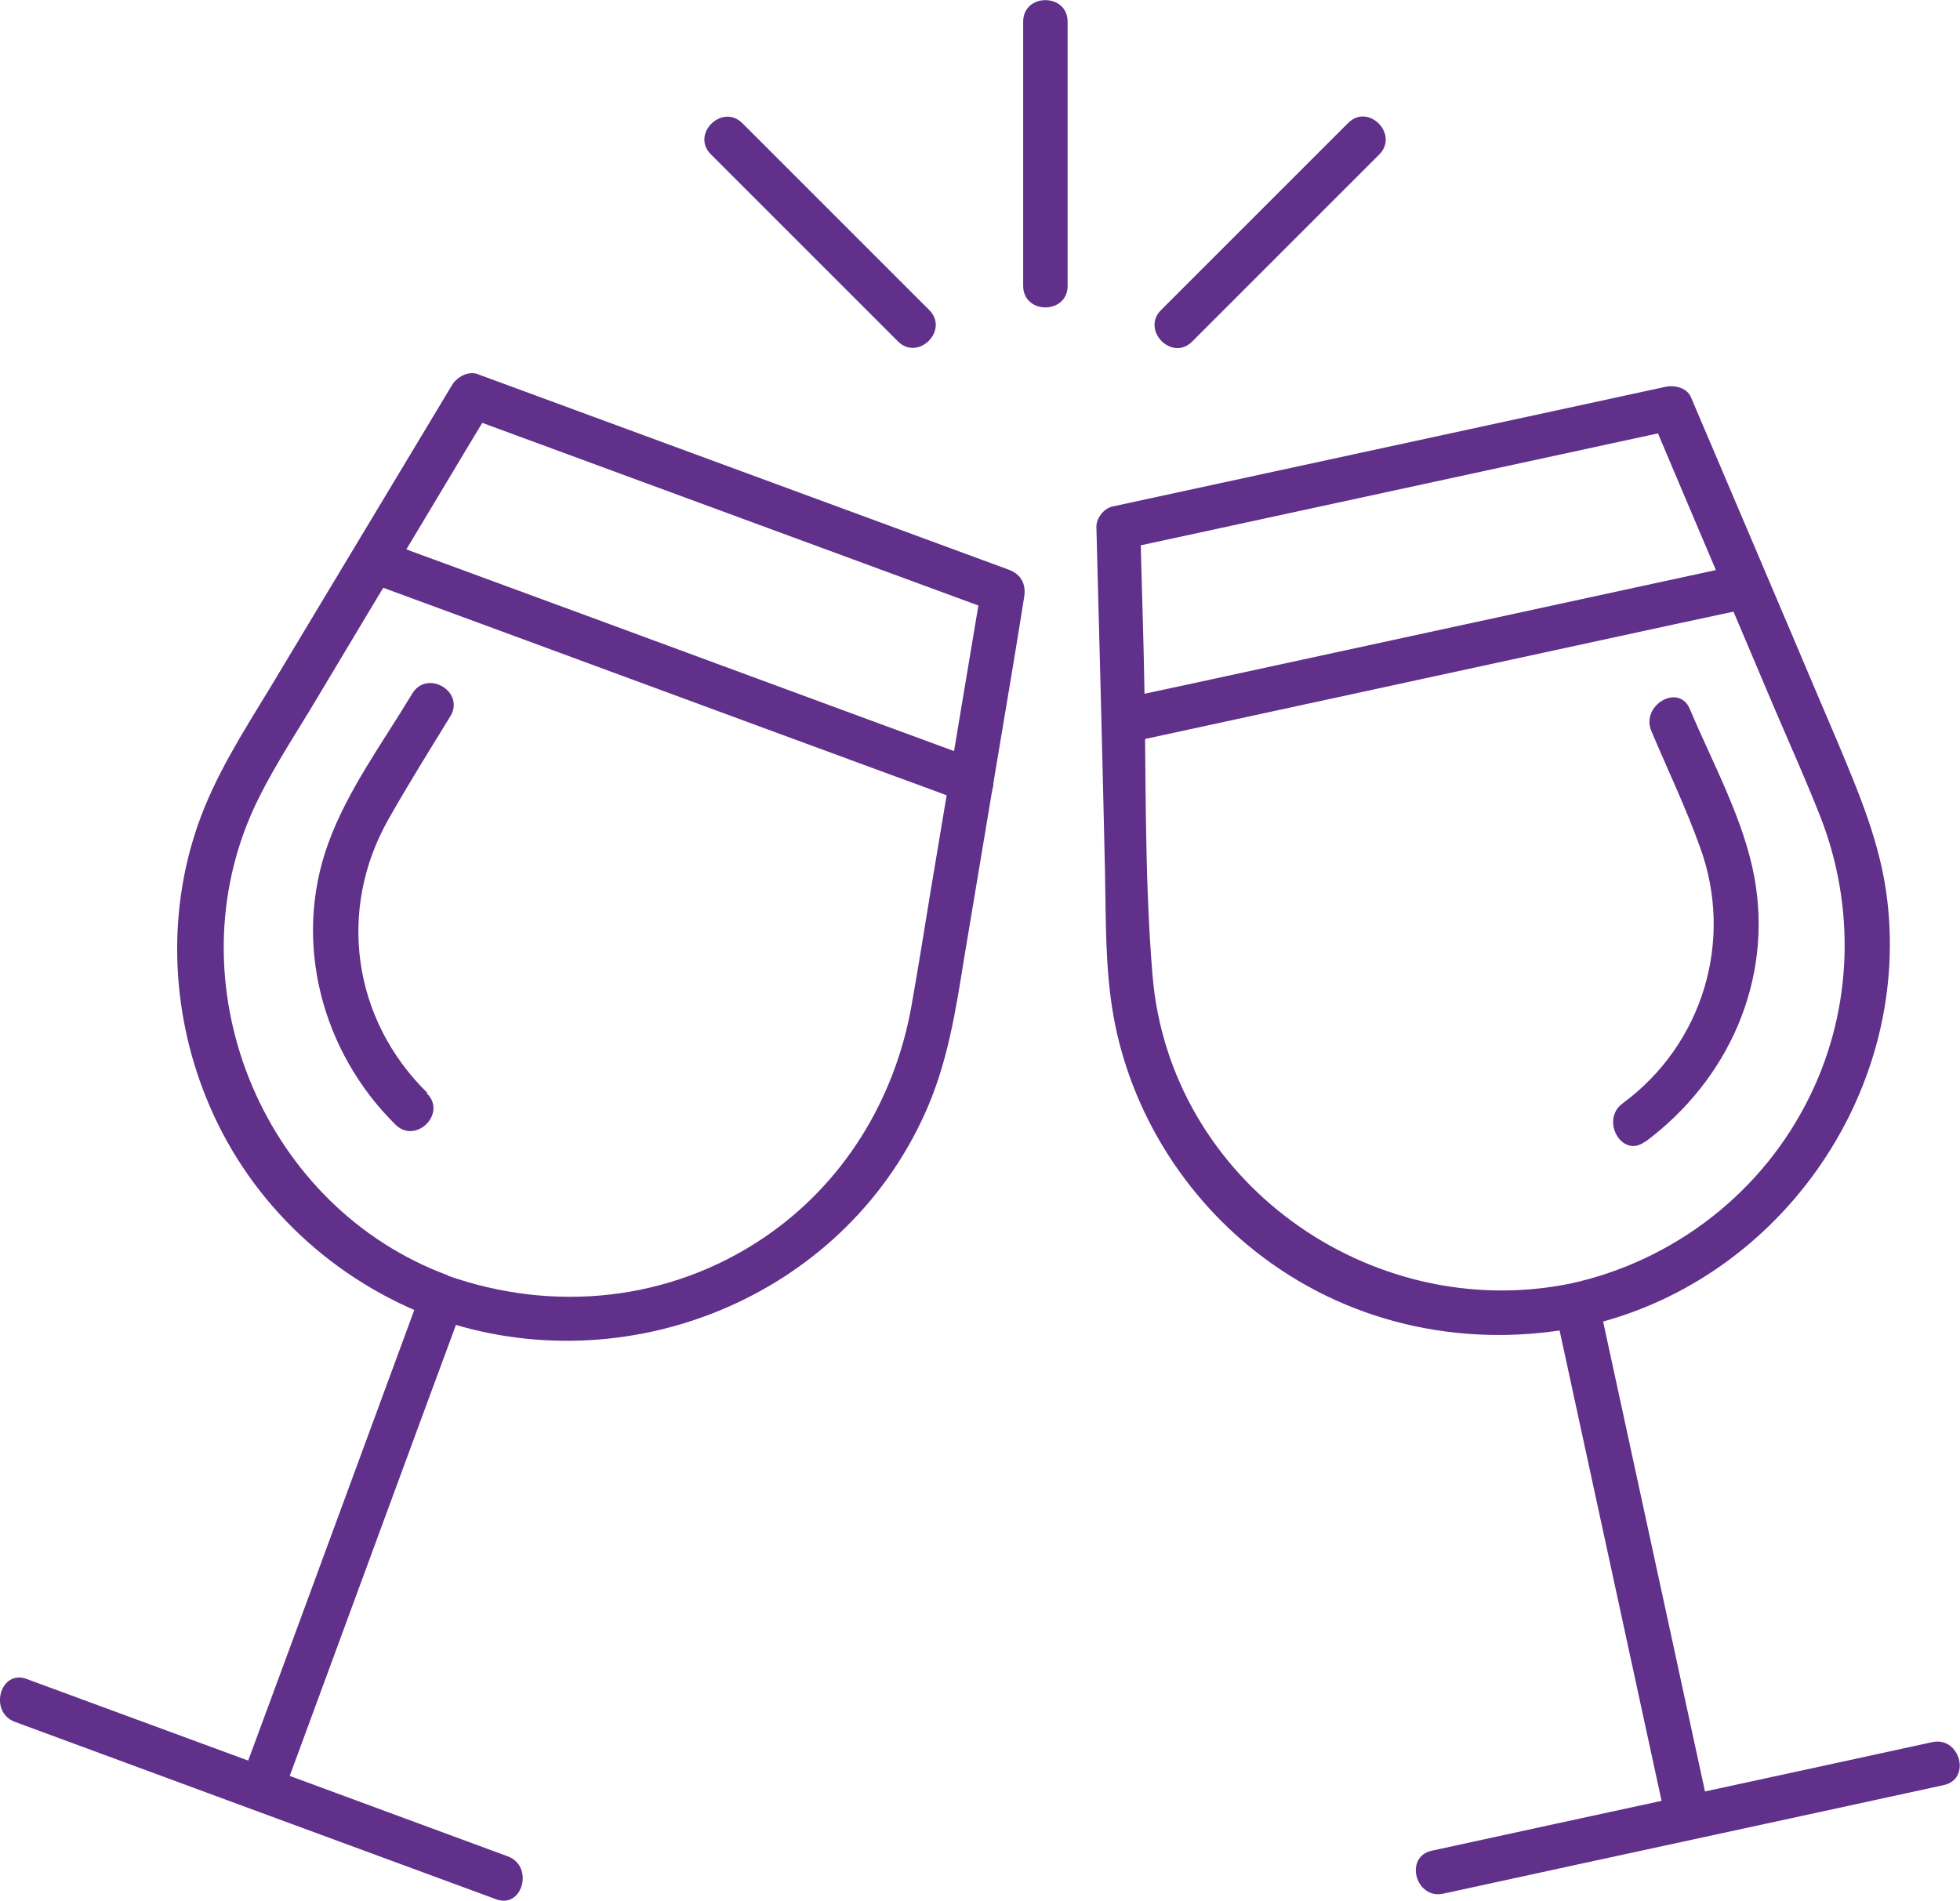 <?xml version="1.0" encoding="UTF-8"?>
<svg id="Layer_2" data-name="Layer 2" xmlns="http://www.w3.org/2000/svg" viewBox="0 0 38.81 37.64">
  <defs>
    <style>
      .cls-1 {
        fill: #60308b;
      }
    </style>
  </defs>
  <g id="Layer_1-2" data-name="Layer 1">
    <g>
      <g>
        <g>
          <g>
            <path class="cls-1" d="M8.88,25.26c-3.62-1.33-5.44-5.62-3.9-9.15.34-.77.83-1.5,1.26-2.22.7-1.17,1.4-2.34,2.1-3.5.47-.78.93-1.56,1.4-2.33-.17.07-.33.14-.5.2,3.5,1.29,7.01,2.58,10.51,3.87-.1-.18-.21-.36-.31-.54-.34,2.03-.68,4.07-1.02,6.1-.12.74-.24,1.48-.37,2.22-.33,1.87-1.35,3.54-2.94,4.61-1.86,1.25-4.15,1.48-6.25.74-.54-.19-.77.66-.23.85,3.75,1.32,8.03-.4,9.68-4.05.45-.99.61-2.02.78-3.08l.69-4.13c.17-1.01.34-2.02.5-3.03.04-.25-.06-.45-.31-.54-3.5-1.29-7.01-2.58-10.51-3.87-.18-.07-.4.05-.5.2-1.2,2-2.4,3.99-3.6,5.99-.54.89-1.11,1.77-1.45,2.76-.62,1.8-.51,3.8.24,5.54.84,1.96,2.47,3.47,4.47,4.21.53.2.76-.66.23-.85Z"/>
            <path class="cls-1" d="M8.46,21.64c-1.48-1.45-1.79-3.63-.76-5.43.39-.69.81-1.36,1.22-2.03.29-.49-.47-.93-.76-.44-.57.95-1.28,1.91-1.66,2.96-.71,1.95-.13,4.13,1.33,5.57.4.4,1.03-.22.62-.62h0Z"/>
            <path class="cls-1" d="M8.34,25.57c-1.2,3.25-2.39,6.5-3.59,9.74-.2.53.66.76.85.23,1.2-3.25,2.39-6.5,3.59-9.74.2-.53-.66-.76-.85-.23h0Z"/>
            <path class="cls-1" d="M.3,34.1c3.17,1.17,6.34,2.34,9.52,3.51.53.2.76-.66.23-.85-3.17-1.17-6.34-2.34-9.52-3.51-.53-.2-.76.66-.23.85H.3Z"/>
          </g>
          <path class="cls-1" d="M19.37,15.05c-3.46-1.27-6.91-2.55-10.37-3.82-.49-.18-.99-.36-1.48-.55-.53-.2-.76.66-.23.85,3.46,1.27,6.91,2.55,10.37,3.82.49.18.99.36,1.48.55.53.2.76-.66.23-.85h0Z"/>
        </g>
        <g>
          <g>
            <path class="cls-1" d="M31.34,26.27c3.82-.83,6.49-4.56,6.03-8.44-.13-1.12-.56-2.12-.99-3.15-.56-1.31-1.11-2.62-1.67-3.93-.41-.96-.82-1.93-1.23-2.89-.08-.18-.32-.24-.5-.2-3.65.79-7.3,1.58-10.95,2.37-.18.04-.33.24-.32.42.06,2.27.12,4.54.17,6.81.02.95,0,1.92.17,2.87.34,1.89,1.42,3.61,2.95,4.76,1.82,1.37,4.11,1.83,6.32,1.38.56-.11.32-.96-.23-.85-3.96.8-7.94-2.03-8.27-6.12-.17-2.05-.12-4.14-.17-6.2-.02-.88-.05-1.77-.07-2.65-.11.14-.22.28-.32.42,3.65-.79,7.3-1.58,10.95-2.37-.17-.07-.33-.14-.5-.2.81,1.92,1.63,3.84,2.44,5.76.3.7.61,1.39.89,2.1.7,1.78.65,3.79-.19,5.52-.92,1.91-2.69,3.29-4.76,3.74-.55.12-.32.97.23.85Z"/>
            <path class="cls-1" d="M32.58,22.61c1.64-1.22,2.53-3.19,2.16-5.23-.21-1.15-.83-2.27-1.28-3.34-.22-.52-.98-.07-.76.44.32.76.68,1.51.96,2.29.68,1.85.06,3.91-1.53,5.08-.45.33-.01,1.1.44.76h0Z"/>
            <path class="cls-1" d="M30.8,25.97c.73,3.38,1.47,6.77,2.2,10.15.12.55.97.32.85-.23-.73-3.38-1.47-6.77-2.2-10.15-.12-.55-.97-.32-.85.23h0Z"/>
            <path class="cls-1" d="M38.26,34.5c-3.3.72-6.61,1.43-9.91,2.15-.55.12-.32.97.23.85,3.3-.72,6.61-1.43,9.91-2.15.55-.12.32-.97-.23-.85h0Z"/>
          </g>
          <path class="cls-1" d="M22.37,14.7c3.6-.78,7.2-1.56,10.8-2.34.51-.11,1.03-.22,1.54-.33.55-.12.32-.97-.23-.85-3.6.78-7.2,1.56-10.8,2.34-.51.11-1.03.22-1.54.33-.55.12-.32.97.23.85h0Z"/>
        </g>
      </g>
      <g>
        <path class="cls-1" d="M21.14,5.65V.43c0-.57-.88-.57-.88,0v5.23c0,.57.88.57.88,0h0Z"/>
        <path class="cls-1" d="M18.4,6.14c-1.23-1.23-2.46-2.46-3.7-3.7-.4-.4-1.03.22-.62.62,1.23,1.23,2.46,2.46,3.7,3.7.4.4,1.02-.22.62-.62h0Z"/>
        <path class="cls-1" d="M23.61,6.76c1.23-1.23,2.46-2.46,3.7-3.7.4-.4-.22-1.03-.62-.62-1.23,1.23-2.46,2.46-3.7,3.7-.4.4.22,1.03.62.62h0Z"/>
      </g>
    </g>
  </g>
</svg>